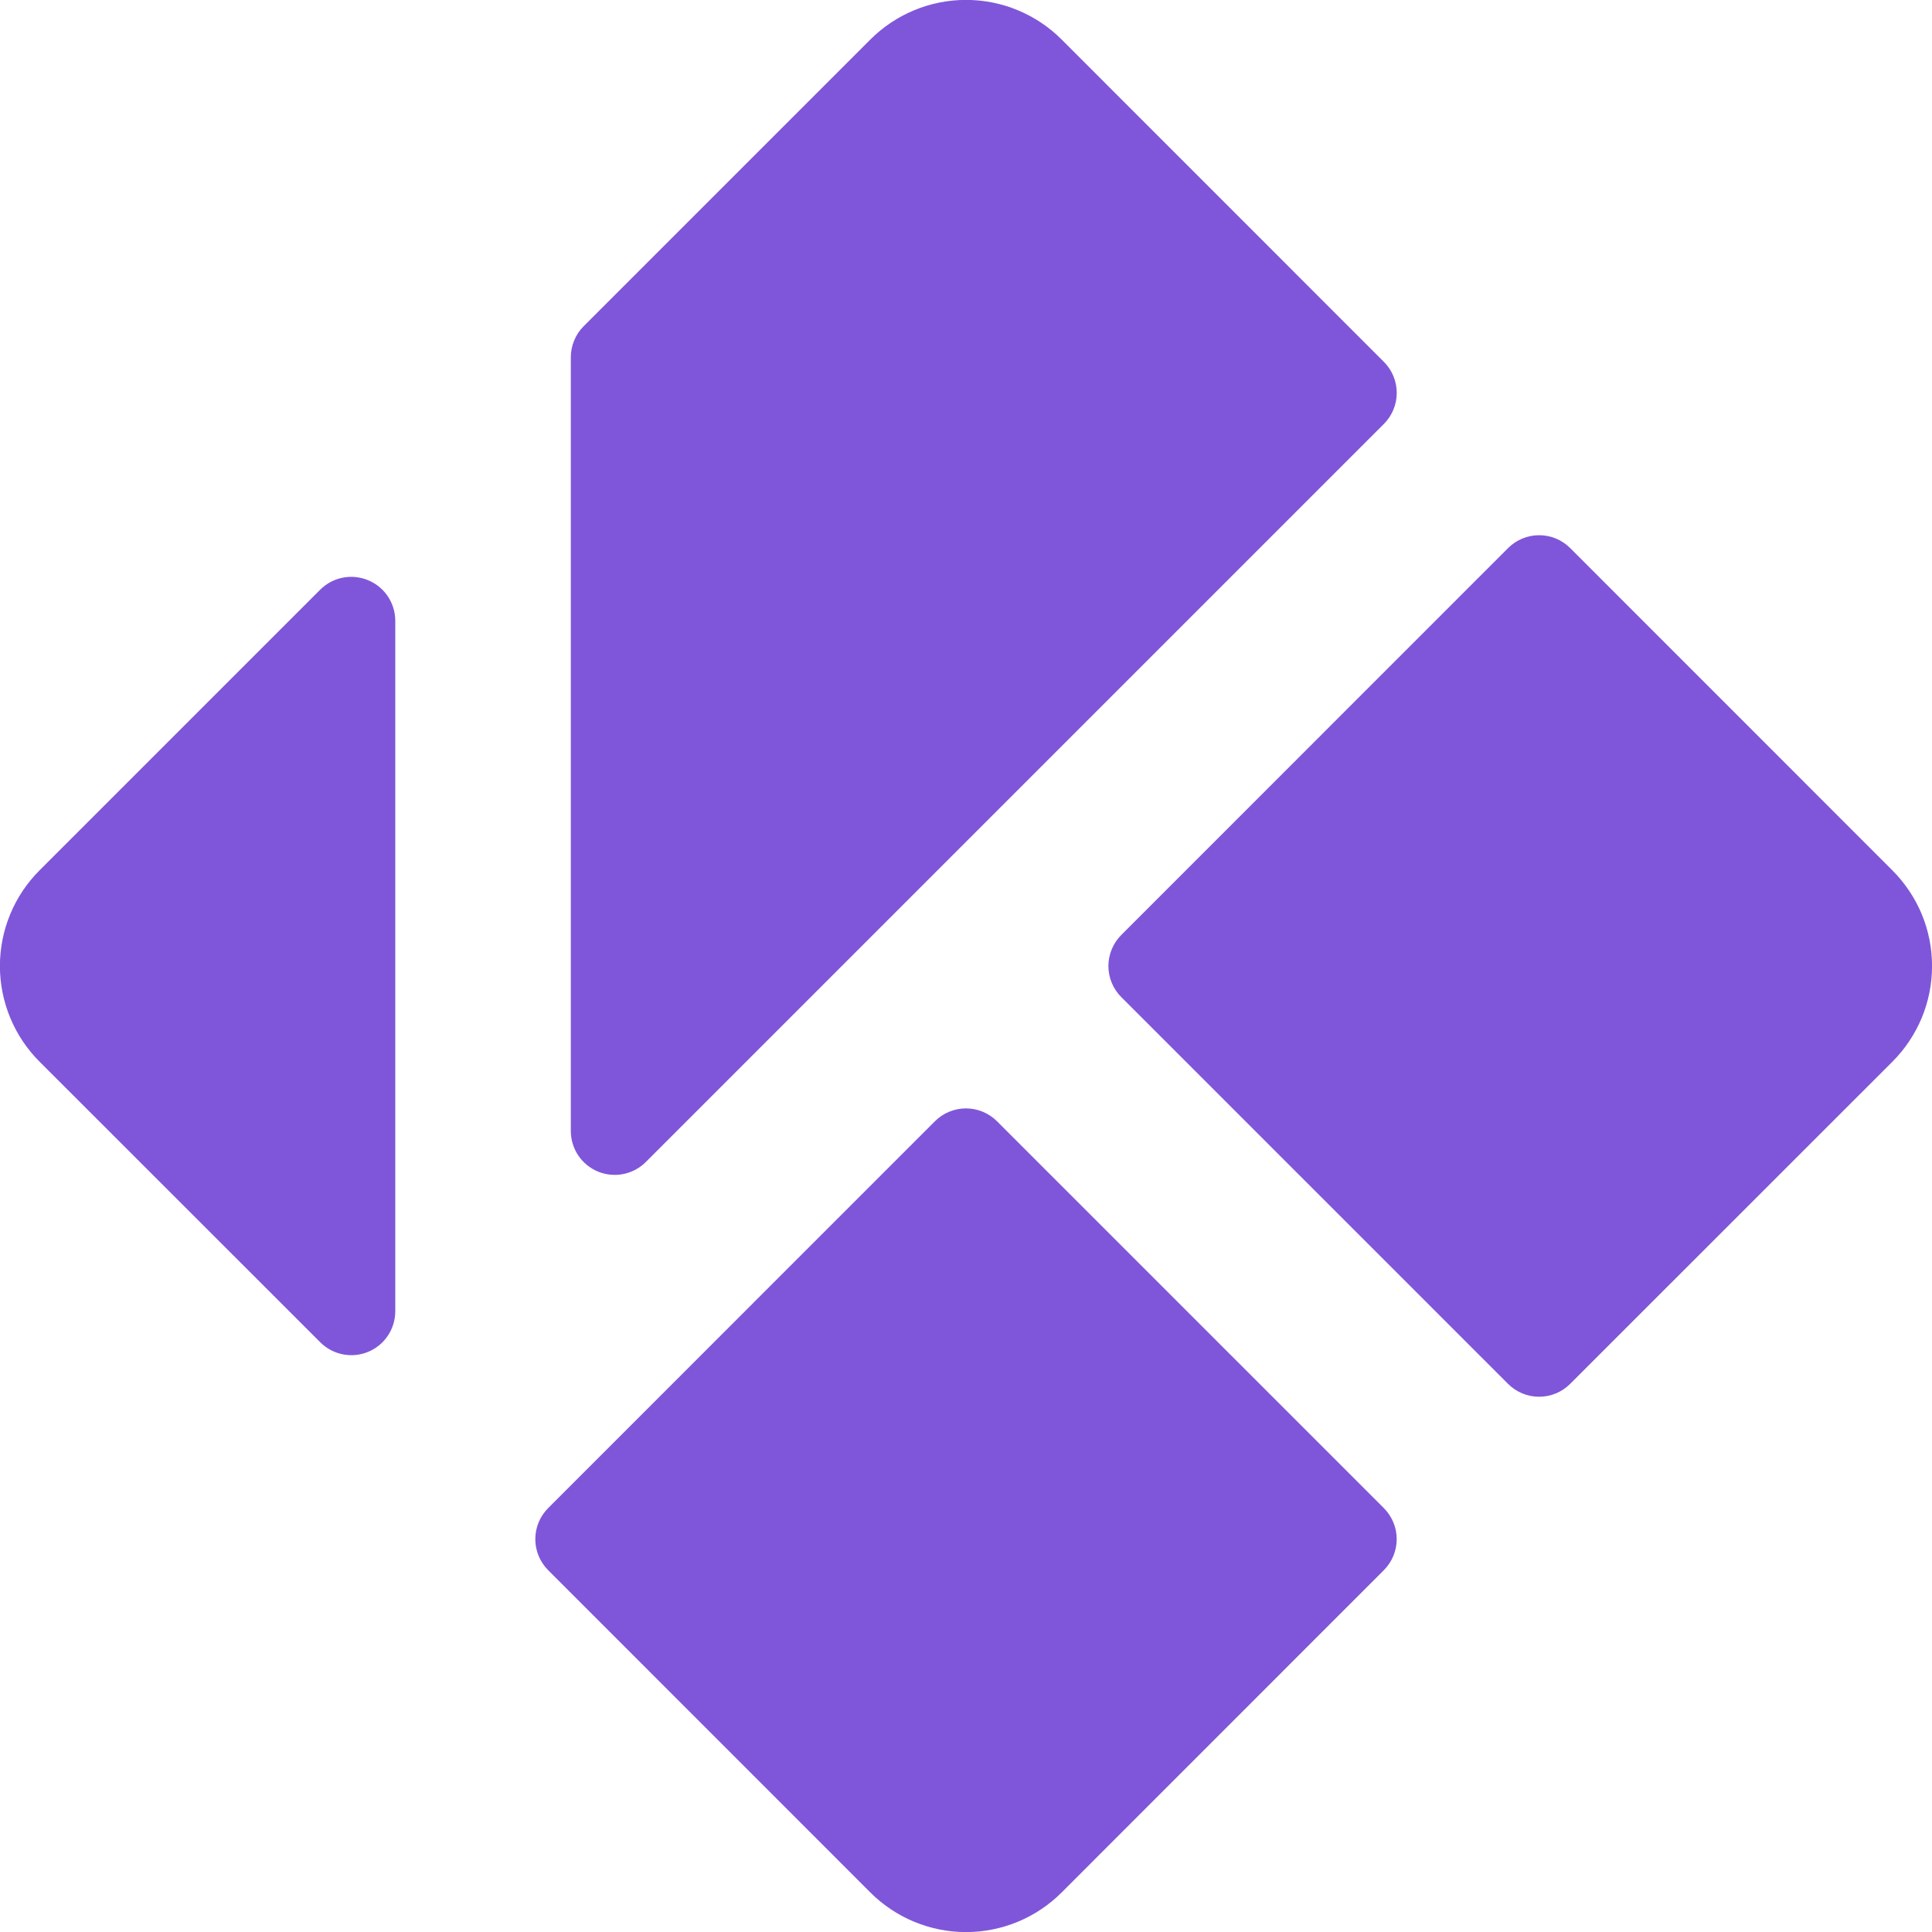 <svg width="44" height="44" viewBox="0 0 44 44" fill="none" xmlns="http://www.w3.org/2000/svg">
<path fill-rule="evenodd" clip-rule="evenodd" d="M19.82 0.902C20.106 0.615 20.446 0.388 20.82 0.233C21.194 0.077 21.595 -0.002 22 -0.002C22.405 -0.002 22.806 0.077 23.18 0.233C23.554 0.388 23.894 0.615 24.18 0.902L31.518 8.242C31.705 8.429 31.81 8.683 31.81 8.948C31.81 9.212 31.705 9.466 31.518 9.654L14.708 26.464C14.568 26.604 14.39 26.699 14.196 26.738C14.002 26.777 13.801 26.757 13.618 26.682C13.435 26.606 13.279 26.478 13.169 26.314C13.059 26.149 13 25.956 13 25.758V8.138C13 8.006 13.025 7.876 13.076 7.755C13.126 7.633 13.199 7.523 13.292 7.43L19.82 0.902ZM34.346 12.482C34.534 12.294 34.788 12.189 35.053 12.189C35.318 12.189 35.572 12.294 35.76 12.482L43.098 19.822C43.384 20.108 43.611 20.448 43.767 20.821C43.922 21.195 44.001 21.596 44.001 22.001C44.001 22.405 43.922 22.806 43.767 23.18C43.611 23.554 43.384 23.894 43.098 24.18L35.758 31.518C35.571 31.705 35.317 31.81 35.052 31.81C34.787 31.81 34.533 31.705 34.346 31.518L25.536 22.708C25.349 22.52 25.243 22.266 25.243 22.001C25.243 21.736 25.349 21.481 25.536 21.294L34.346 12.482ZM22.706 25.536C22.518 25.348 22.264 25.243 21.999 25.243C21.734 25.243 21.48 25.348 21.292 25.536L12.484 34.346C12.297 34.533 12.191 34.788 12.191 35.053C12.191 35.318 12.297 35.572 12.484 35.76L19.82 43.098C20.106 43.384 20.446 43.612 20.82 43.767C21.194 43.922 21.595 44.002 22 44.002C22.405 44.002 22.806 43.922 23.18 43.767C23.554 43.612 23.894 43.384 24.18 43.098L31.516 35.76C31.703 35.572 31.809 35.318 31.809 35.053C31.809 34.788 31.703 34.533 31.516 34.346L22.706 25.536ZM8.384 13.214C8.567 13.289 8.723 13.418 8.833 13.582C8.943 13.746 9.002 13.94 9.002 14.138V29.862C9.002 30.06 8.944 30.253 8.834 30.418C8.724 30.583 8.568 30.712 8.385 30.787C8.202 30.863 8.001 30.883 7.806 30.844C7.612 30.805 7.434 30.71 7.294 30.57L0.902 24.18C0.615 23.894 0.388 23.554 0.233 23.18C0.078 22.806 -0.002 22.405 -0.002 22C-0.002 21.595 0.078 21.194 0.233 20.82C0.388 20.446 0.615 20.106 0.902 19.82L7.292 13.43C7.432 13.29 7.61 13.195 7.804 13.156C7.998 13.118 8.201 13.138 8.384 13.214Z" fill="#7F56D9"/>
</svg>
